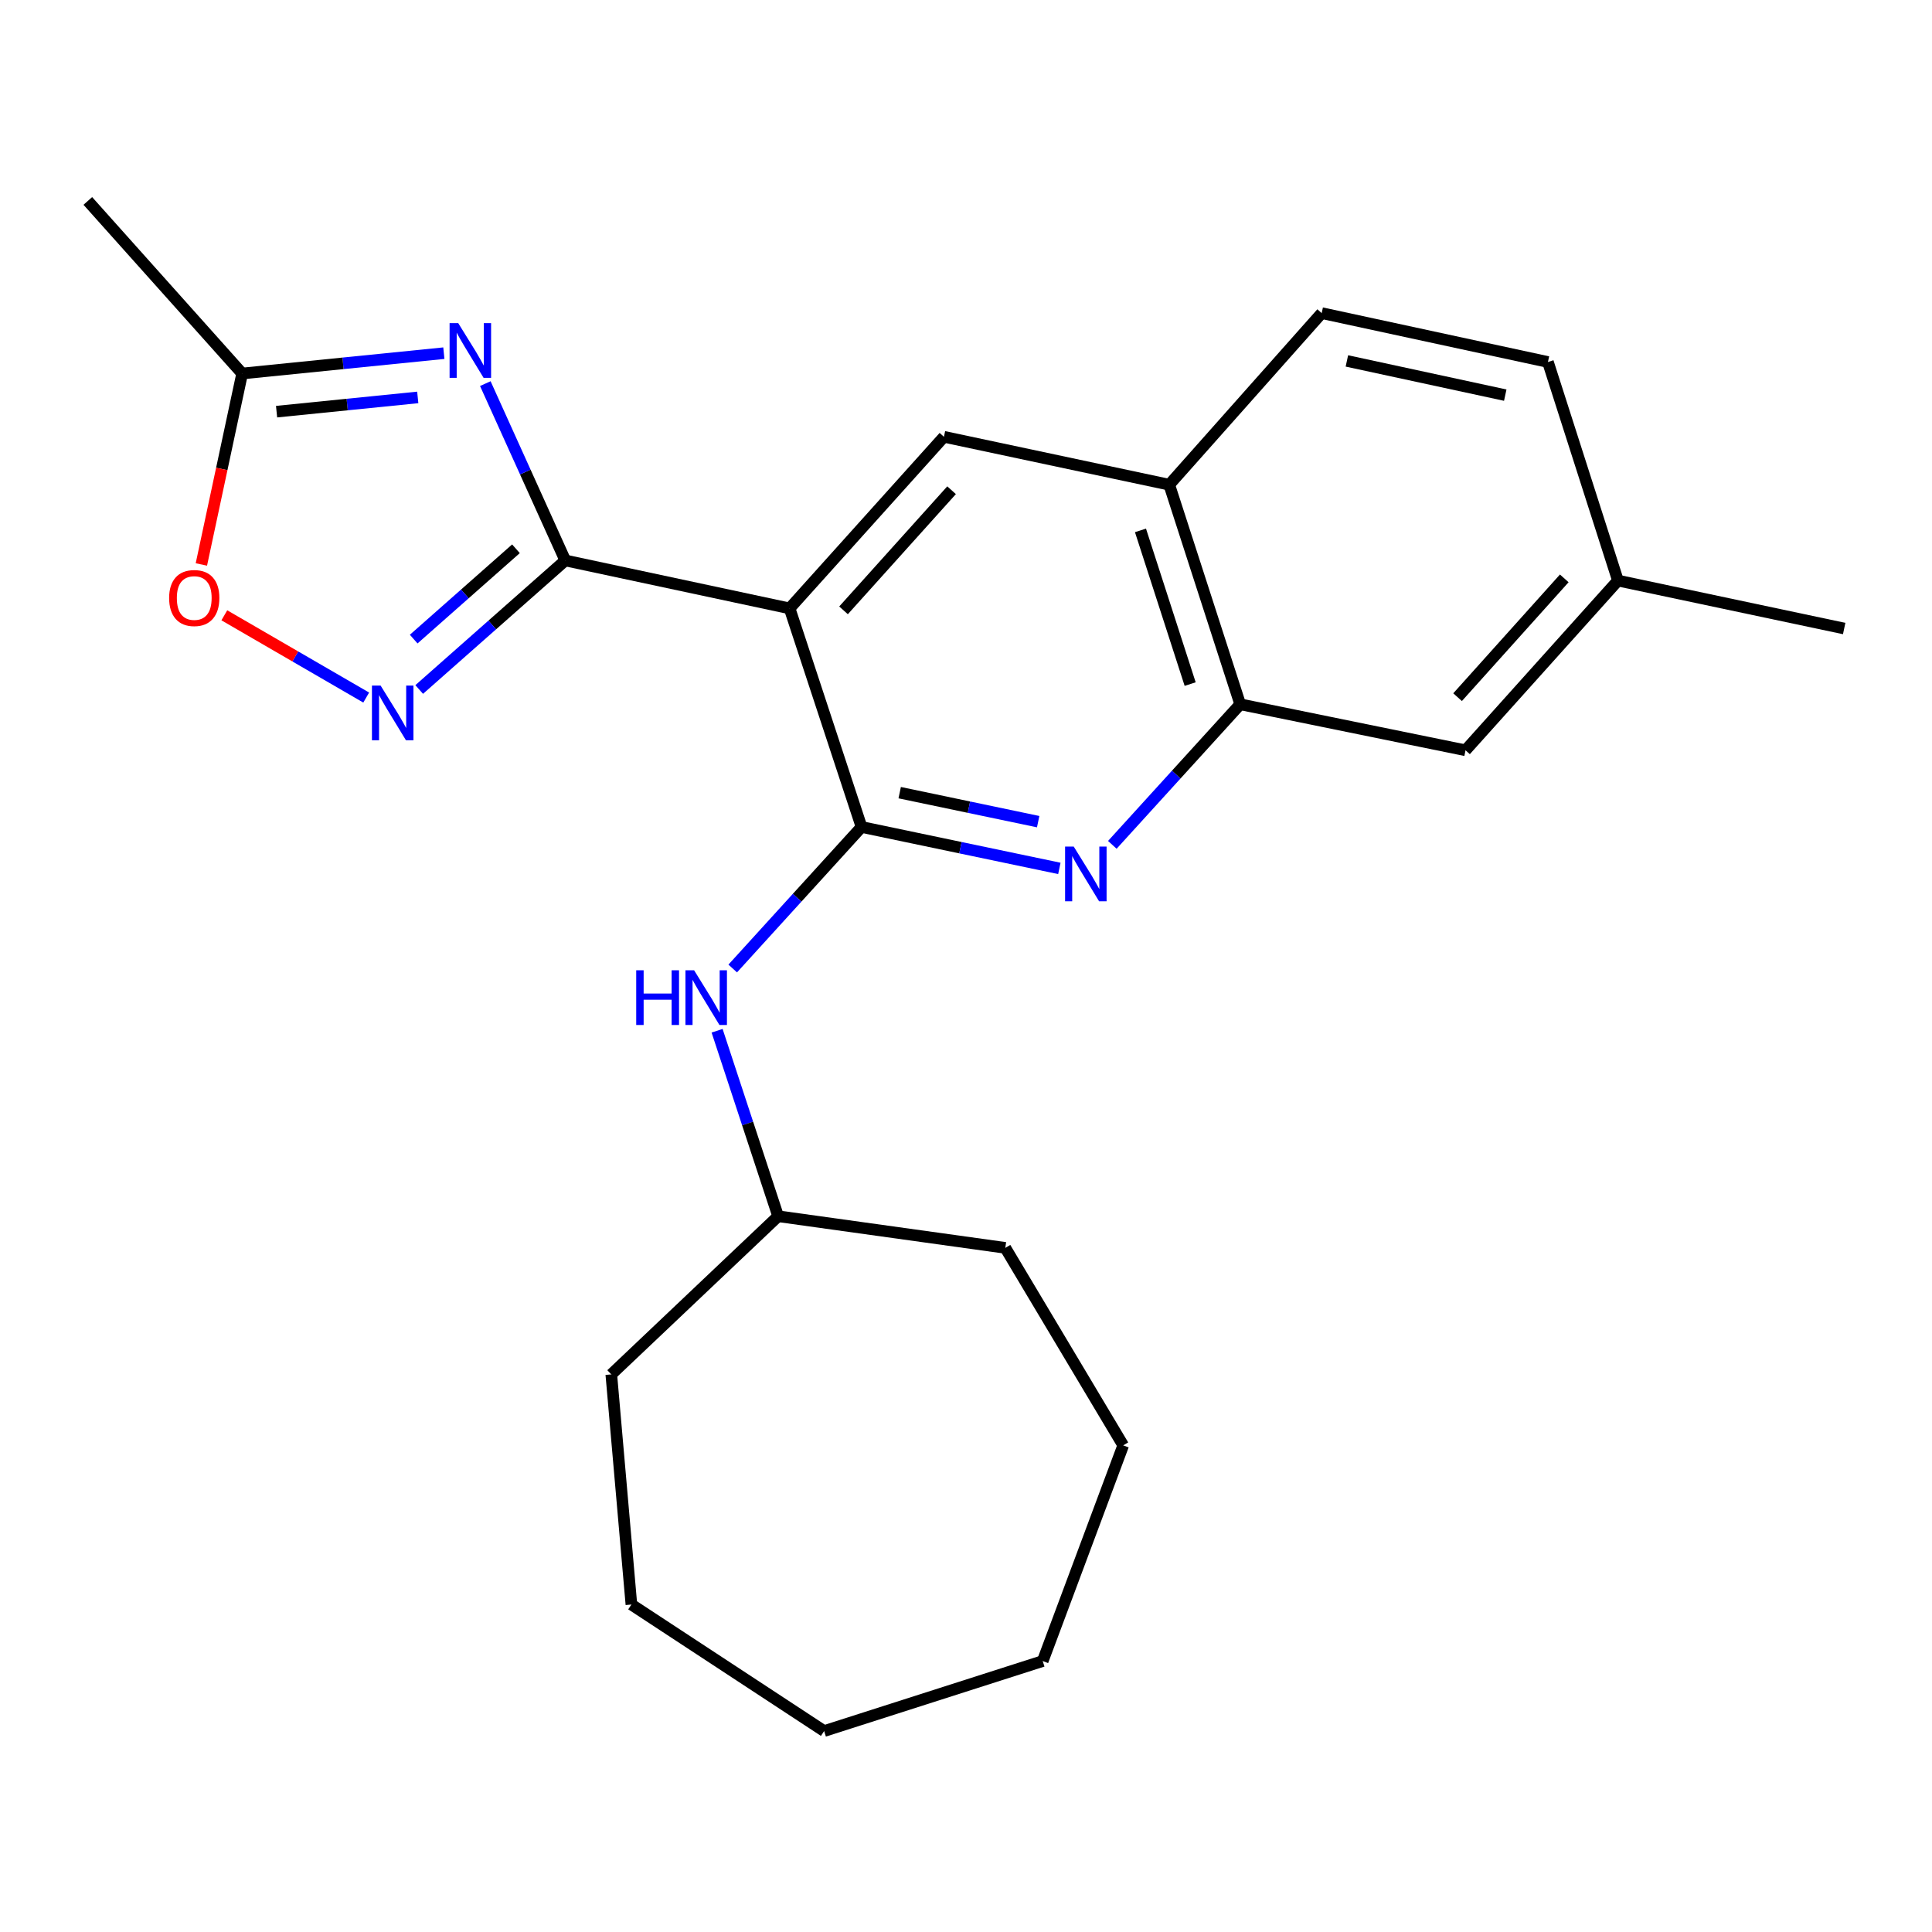 <?xml version='1.0' encoding='iso-8859-1'?>
<svg version='1.1' baseProfile='full'
              xmlns='http://www.w3.org/2000/svg'
                      xmlns:rdkit='http://www.rdkit.org/xml'
                      xmlns:xlink='http://www.w3.org/1999/xlink'
                  xml:space='preserve'
width='1000px' height='1000px' viewBox='0 0 1000 1000'>
<!-- END OF HEADER -->
<rect style='opacity:1.0;fill:#FFFFFF;stroke:none' width='1000' height='1000' x='0' y='0'> </rect>
<path class='bond-0' d='M 292.59,290.089 L 408.691,314.905' style='fill:none;fill-rule:evenodd;stroke:#000000;stroke-width:6px;stroke-linecap:butt;stroke-linejoin:miter;stroke-opacity:1' />
<path class='bond-2' d='M 292.59,290.089 L 271.894,244.324' style='fill:none;fill-rule:evenodd;stroke:#000000;stroke-width:6px;stroke-linecap:butt;stroke-linejoin:miter;stroke-opacity:1' />
<path class='bond-2' d='M 271.894,244.324 L 251.198,198.56' style='fill:none;fill-rule:evenodd;stroke:#0000FF;stroke-width:6px;stroke-linecap:butt;stroke-linejoin:miter;stroke-opacity:1' />
<path class='bond-3' d='M 292.59,290.089 L 254.783,323.486' style='fill:none;fill-rule:evenodd;stroke:#000000;stroke-width:6px;stroke-linecap:butt;stroke-linejoin:miter;stroke-opacity:1' />
<path class='bond-3' d='M 254.783,323.486 L 216.977,356.882' style='fill:none;fill-rule:evenodd;stroke:#0000FF;stroke-width:6px;stroke-linecap:butt;stroke-linejoin:miter;stroke-opacity:1' />
<path class='bond-3' d='M 267.057,284.044 L 240.593,307.422' style='fill:none;fill-rule:evenodd;stroke:#000000;stroke-width:6px;stroke-linecap:butt;stroke-linejoin:miter;stroke-opacity:1' />
<path class='bond-3' d='M 240.593,307.422 L 214.128,330.799' style='fill:none;fill-rule:evenodd;stroke:#0000FF;stroke-width:6px;stroke-linecap:butt;stroke-linejoin:miter;stroke-opacity:1' />
<path class='bond-1' d='M 408.691,314.905 L 445.927,428.041' style='fill:none;fill-rule:evenodd;stroke:#000000;stroke-width:6px;stroke-linecap:butt;stroke-linejoin:miter;stroke-opacity:1' />
<path class='bond-5' d='M 408.691,314.905 L 488.58,226.084' style='fill:none;fill-rule:evenodd;stroke:#000000;stroke-width:6px;stroke-linecap:butt;stroke-linejoin:miter;stroke-opacity:1' />
<path class='bond-5' d='M 436.61,315.916 L 492.533,253.741' style='fill:none;fill-rule:evenodd;stroke:#000000;stroke-width:6px;stroke-linecap:butt;stroke-linejoin:miter;stroke-opacity:1' />
<path class='bond-4' d='M 445.927,428.041 L 497.124,438.764' style='fill:none;fill-rule:evenodd;stroke:#000000;stroke-width:6px;stroke-linecap:butt;stroke-linejoin:miter;stroke-opacity:1' />
<path class='bond-4' d='M 497.124,438.764 L 548.322,449.486' style='fill:none;fill-rule:evenodd;stroke:#0000FF;stroke-width:6px;stroke-linecap:butt;stroke-linejoin:miter;stroke-opacity:1' />
<path class='bond-4' d='M 465.68,410.279 L 501.518,417.785' style='fill:none;fill-rule:evenodd;stroke:#000000;stroke-width:6px;stroke-linecap:butt;stroke-linejoin:miter;stroke-opacity:1' />
<path class='bond-4' d='M 501.518,417.785 L 537.357,425.291' style='fill:none;fill-rule:evenodd;stroke:#0000FF;stroke-width:6px;stroke-linecap:butt;stroke-linejoin:miter;stroke-opacity:1' />
<path class='bond-9' d='M 445.927,428.041 L 412.589,464.667' style='fill:none;fill-rule:evenodd;stroke:#000000;stroke-width:6px;stroke-linecap:butt;stroke-linejoin:miter;stroke-opacity:1' />
<path class='bond-9' d='M 412.589,464.667 L 379.251,501.293' style='fill:none;fill-rule:evenodd;stroke:#0000FF;stroke-width:6px;stroke-linecap:butt;stroke-linejoin:miter;stroke-opacity:1' />
<path class='bond-6' d='M 229.738,182.8 L 177.541,188.063' style='fill:none;fill-rule:evenodd;stroke:#0000FF;stroke-width:6px;stroke-linecap:butt;stroke-linejoin:miter;stroke-opacity:1' />
<path class='bond-6' d='M 177.541,188.063 L 125.344,193.326' style='fill:none;fill-rule:evenodd;stroke:#000000;stroke-width:6px;stroke-linecap:butt;stroke-linejoin:miter;stroke-opacity:1' />
<path class='bond-6' d='M 216.23,205.705 L 179.692,209.389' style='fill:none;fill-rule:evenodd;stroke:#0000FF;stroke-width:6px;stroke-linecap:butt;stroke-linejoin:miter;stroke-opacity:1' />
<path class='bond-6' d='M 179.692,209.389 L 143.154,213.073' style='fill:none;fill-rule:evenodd;stroke:#000000;stroke-width:6px;stroke-linecap:butt;stroke-linejoin:miter;stroke-opacity:1' />
<path class='bond-7' d='M 189.549,361.055 L 152.831,339.767' style='fill:none;fill-rule:evenodd;stroke:#0000FF;stroke-width:6px;stroke-linecap:butt;stroke-linejoin:miter;stroke-opacity:1' />
<path class='bond-7' d='M 152.831,339.767 L 116.112,318.479' style='fill:none;fill-rule:evenodd;stroke:#FF0000;stroke-width:6px;stroke-linecap:butt;stroke-linejoin:miter;stroke-opacity:1' />
<path class='bond-25' d='M 575.736,437.29 L 608.833,400.913' style='fill:none;fill-rule:evenodd;stroke:#0000FF;stroke-width:6px;stroke-linecap:butt;stroke-linejoin:miter;stroke-opacity:1' />
<path class='bond-25' d='M 608.833,400.913 L 641.929,364.537' style='fill:none;fill-rule:evenodd;stroke:#000000;stroke-width:6px;stroke-linecap:butt;stroke-linejoin:miter;stroke-opacity:1' />
<path class='bond-10' d='M 488.58,226.084 L 605.194,250.888' style='fill:none;fill-rule:evenodd;stroke:#000000;stroke-width:6px;stroke-linecap:butt;stroke-linejoin:miter;stroke-opacity:1' />
<path class='bond-16' d='M 125.344,193.326 L 45.455,104.005' style='fill:none;fill-rule:evenodd;stroke:#000000;stroke-width:6px;stroke-linecap:butt;stroke-linejoin:miter;stroke-opacity:1' />
<path class='bond-24' d='M 125.344,193.326 L 114.789,242.744' style='fill:none;fill-rule:evenodd;stroke:#000000;stroke-width:6px;stroke-linecap:butt;stroke-linejoin:miter;stroke-opacity:1' />
<path class='bond-24' d='M 114.789,242.744 L 104.233,292.162' style='fill:none;fill-rule:evenodd;stroke:#FF0000;stroke-width:6px;stroke-linecap:butt;stroke-linejoin:miter;stroke-opacity:1' />
<path class='bond-8' d='M 641.929,364.537 L 605.194,250.888' style='fill:none;fill-rule:evenodd;stroke:#000000;stroke-width:6px;stroke-linecap:butt;stroke-linejoin:miter;stroke-opacity:1' />
<path class='bond-8' d='M 616.024,354.082 L 590.309,274.528' style='fill:none;fill-rule:evenodd;stroke:#000000;stroke-width:6px;stroke-linecap:butt;stroke-linejoin:miter;stroke-opacity:1' />
<path class='bond-11' d='M 641.929,364.537 L 758.555,388.352' style='fill:none;fill-rule:evenodd;stroke:#000000;stroke-width:6px;stroke-linecap:butt;stroke-linejoin:miter;stroke-opacity:1' />
<path class='bond-14' d='M 371.165,533.511 L 386.963,581.516' style='fill:none;fill-rule:evenodd;stroke:#0000FF;stroke-width:6px;stroke-linecap:butt;stroke-linejoin:miter;stroke-opacity:1' />
<path class='bond-14' d='M 386.963,581.516 L 402.761,629.521' style='fill:none;fill-rule:evenodd;stroke:#000000;stroke-width:6px;stroke-linecap:butt;stroke-linejoin:miter;stroke-opacity:1' />
<path class='bond-12' d='M 605.194,250.888 L 684.107,162.068' style='fill:none;fill-rule:evenodd;stroke:#000000;stroke-width:6px;stroke-linecap:butt;stroke-linejoin:miter;stroke-opacity:1' />
<path class='bond-26' d='M 758.555,388.352 L 837.444,300.508' style='fill:none;fill-rule:evenodd;stroke:#000000;stroke-width:6px;stroke-linecap:butt;stroke-linejoin:miter;stroke-opacity:1' />
<path class='bond-26' d='M 754.441,360.854 L 809.663,299.363' style='fill:none;fill-rule:evenodd;stroke:#000000;stroke-width:6px;stroke-linecap:butt;stroke-linejoin:miter;stroke-opacity:1' />
<path class='bond-15' d='M 684.107,162.068 L 801.208,187.372' style='fill:none;fill-rule:evenodd;stroke:#000000;stroke-width:6px;stroke-linecap:butt;stroke-linejoin:miter;stroke-opacity:1' />
<path class='bond-15' d='M 697.145,186.814 L 779.116,204.527' style='fill:none;fill-rule:evenodd;stroke:#000000;stroke-width:6px;stroke-linecap:butt;stroke-linejoin:miter;stroke-opacity:1' />
<path class='bond-13' d='M 837.444,300.508 L 801.208,187.372' style='fill:none;fill-rule:evenodd;stroke:#000000;stroke-width:6px;stroke-linecap:butt;stroke-linejoin:miter;stroke-opacity:1' />
<path class='bond-17' d='M 837.444,300.508 L 954.545,325.324' style='fill:none;fill-rule:evenodd;stroke:#000000;stroke-width:6px;stroke-linecap:butt;stroke-linejoin:miter;stroke-opacity:1' />
<path class='bond-18' d='M 402.761,629.521 L 316.405,711.388' style='fill:none;fill-rule:evenodd;stroke:#000000;stroke-width:6px;stroke-linecap:butt;stroke-linejoin:miter;stroke-opacity:1' />
<path class='bond-19' d='M 402.761,629.521 L 520.35,645.895' style='fill:none;fill-rule:evenodd;stroke:#000000;stroke-width:6px;stroke-linecap:butt;stroke-linejoin:miter;stroke-opacity:1' />
<path class='bond-20' d='M 316.405,711.388 L 326.813,830.502' style='fill:none;fill-rule:evenodd;stroke:#000000;stroke-width:6px;stroke-linecap:butt;stroke-linejoin:miter;stroke-opacity:1' />
<path class='bond-21' d='M 520.35,645.895 L 581.378,748.123' style='fill:none;fill-rule:evenodd;stroke:#000000;stroke-width:6px;stroke-linecap:butt;stroke-linejoin:miter;stroke-opacity:1' />
<path class='bond-22' d='M 326.813,830.502 L 426.564,895.995' style='fill:none;fill-rule:evenodd;stroke:#000000;stroke-width:6px;stroke-linecap:butt;stroke-linejoin:miter;stroke-opacity:1' />
<path class='bond-23' d='M 581.378,748.123 L 539.701,859.759' style='fill:none;fill-rule:evenodd;stroke:#000000;stroke-width:6px;stroke-linecap:butt;stroke-linejoin:miter;stroke-opacity:1' />
<path class='bond-27' d='M 426.564,895.995 L 539.701,859.759' style='fill:none;fill-rule:evenodd;stroke:#000000;stroke-width:6px;stroke-linecap:butt;stroke-linejoin:miter;stroke-opacity:1' />
<path  class='atom-3' d='M 237.186 167.258
L 246.466 182.258
Q 247.386 183.738, 248.866 186.418
Q 250.346 189.098, 250.426 189.258
L 250.426 167.258
L 254.186 167.258
L 254.186 195.578
L 250.306 195.578
L 240.346 179.178
Q 239.186 177.258, 237.946 175.058
Q 236.746 172.858, 236.386 172.178
L 236.386 195.578
L 232.706 195.578
L 232.706 167.258
L 237.186 167.258
' fill='#0000FF'/>
<path  class='atom-4' d='M 196.997 354.842
L 206.277 369.842
Q 207.197 371.322, 208.677 374.002
Q 210.157 376.682, 210.237 376.842
L 210.237 354.842
L 213.997 354.842
L 213.997 383.162
L 210.117 383.162
L 200.157 366.762
Q 198.997 364.842, 197.757 362.642
Q 196.557 360.442, 196.197 359.762
L 196.197 383.162
L 192.517 383.162
L 192.517 354.842
L 196.997 354.842
' fill='#0000FF'/>
<path  class='atom-5' d='M 555.768 438.197
L 565.048 453.197
Q 565.968 454.677, 567.448 457.357
Q 568.928 460.037, 569.008 460.197
L 569.008 438.197
L 572.768 438.197
L 572.768 466.517
L 568.888 466.517
L 558.928 450.117
Q 557.768 448.197, 556.528 445.997
Q 555.328 443.797, 554.968 443.117
L 554.968 466.517
L 551.288 466.517
L 551.288 438.197
L 555.768 438.197
' fill='#0000FF'/>
<path  class='atom-8' d='M 87.54 309.531
Q 87.54 302.731, 90.9 298.931
Q 94.26 295.131, 100.54 295.131
Q 106.82 295.131, 110.18 298.931
Q 113.54 302.731, 113.54 309.531
Q 113.54 316.411, 110.14 320.331
Q 106.74 324.211, 100.54 324.211
Q 94.3 324.211, 90.9 320.331
Q 87.54 316.451, 87.54 309.531
M 100.54 321.011
Q 104.86 321.011, 107.18 318.131
Q 109.54 315.211, 109.54 309.531
Q 109.54 303.971, 107.18 301.171
Q 104.86 298.331, 100.54 298.331
Q 96.22 298.331, 93.86 301.131
Q 91.54 303.931, 91.54 309.531
Q 91.54 315.251, 93.86 318.131
Q 96.22 321.011, 100.54 321.011
' fill='#FF0000'/>
<path  class='atom-10' d='M 329.305 502.213
L 333.145 502.213
L 333.145 514.253
L 347.625 514.253
L 347.625 502.213
L 351.465 502.213
L 351.465 530.533
L 347.625 530.533
L 347.625 517.453
L 333.145 517.453
L 333.145 530.533
L 329.305 530.533
L 329.305 502.213
' fill='#0000FF'/>
<path  class='atom-10' d='M 359.265 502.213
L 368.545 517.213
Q 369.465 518.693, 370.945 521.373
Q 372.425 524.053, 372.505 524.213
L 372.505 502.213
L 376.265 502.213
L 376.265 530.533
L 372.385 530.533
L 362.425 514.133
Q 361.265 512.213, 360.025 510.013
Q 358.825 507.813, 358.465 507.133
L 358.465 530.533
L 354.785 530.533
L 354.785 502.213
L 359.265 502.213
' fill='#0000FF'/>
</svg>
